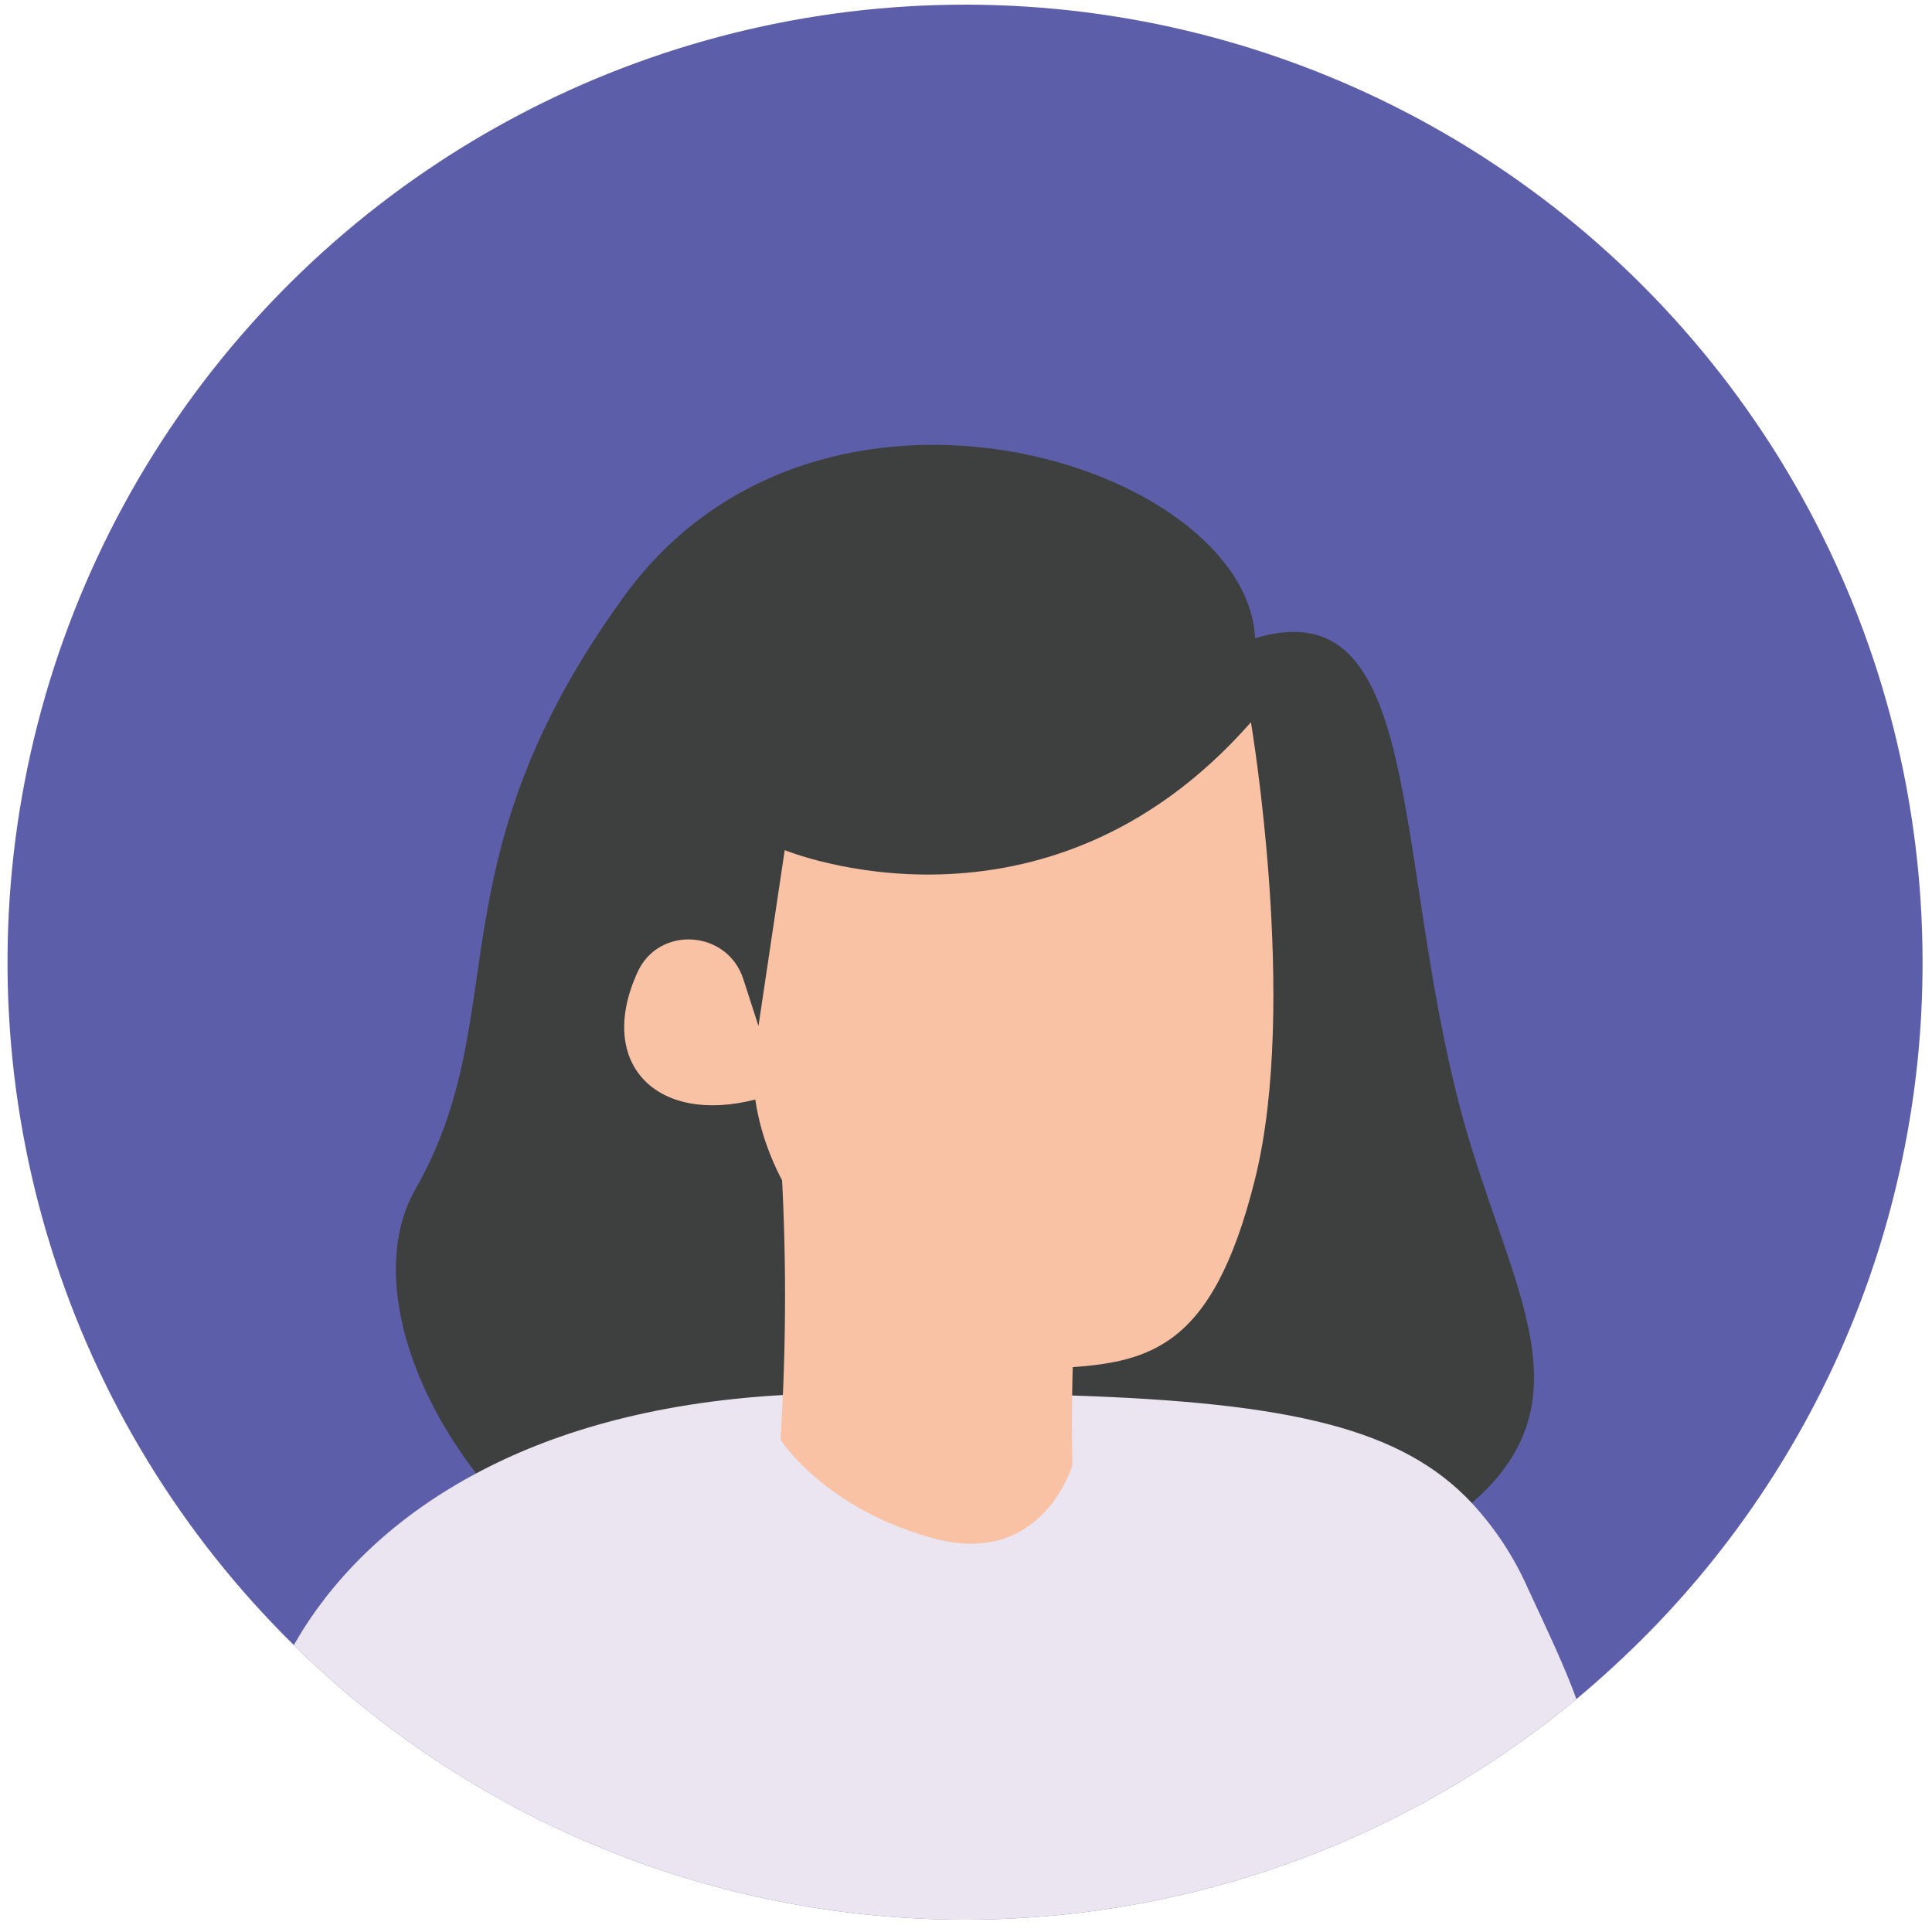 <svg xmlns="http://www.w3.org/2000/svg" xmlns:xlink="http://www.w3.org/1999/xlink" width="500" zoomAndPan="magnify" viewBox="0 0 375 375" height="500" preserveAspectRatio="xMidYMid meet"><defs><clipPath id="badae88527"><path d="M 1 0 L 373.223 0 L 373.223 373 L 1 373 Z M 1 0 " clip-rule="nonzero"></path></clipPath></defs><g clip-path="url(#badae88527)"><path fill="#5d5eaa" d="M 373.168 186.754 C 373.176 193.148 372.855 199.523 372.203 205.887 C 371.547 212.246 370.57 218.559 369.262 224.816 C 367.957 231.078 366.332 237.254 364.387 243.344 C 362.441 249.438 360.188 255.41 357.621 261.27 C 355.059 267.125 352.199 272.836 349.043 278.398 C 345.887 283.961 342.453 289.344 338.742 294.551 C 335.027 299.758 331.059 304.758 326.828 309.555 C 322.598 314.348 318.129 318.914 313.426 323.246 C 311.004 325.488 308.531 327.684 305.973 329.789 C 303.828 331.566 301.645 333.297 299.422 334.977 C 297.199 336.656 294.941 338.285 292.648 339.863 C 290.352 341.445 288.023 342.969 285.66 344.445 C 283.297 345.918 280.902 347.34 278.473 348.703 C 276.047 350.07 273.59 351.383 271.102 352.637 C 268.617 353.895 266.102 355.094 263.562 356.234 C 261.023 357.379 258.457 358.465 255.871 359.492 C 253.281 360.52 250.668 361.488 248.035 362.398 C 245.402 363.309 242.754 364.16 240.082 364.949 C 237.41 365.742 234.723 366.473 232.02 367.145 C 229.316 367.812 226.598 368.422 223.867 368.969 C 221.137 369.52 218.395 370.004 215.641 370.43 C 212.887 370.855 210.129 371.215 207.359 371.516 C 204.59 371.816 201.812 372.055 199.035 372.23 C 196.254 372.406 193.473 372.52 190.688 372.57 C 187.902 372.621 185.117 372.609 182.332 372.535 C 179.547 372.461 176.766 372.324 173.988 372.125 C 171.211 371.926 168.438 371.664 165.672 371.34 C 162.902 371.016 160.145 370.629 157.395 370.184 C 154.648 369.734 151.91 369.223 149.184 368.652 C 146.457 368.082 143.746 367.449 141.047 366.758 C 138.348 366.062 135.668 365.309 133.004 364.496 C 130.34 363.684 127.695 362.809 125.07 361.879 C 122.445 360.945 119.844 359.953 117.262 358.902 C 114.684 357.855 112.125 356.746 109.598 355.582 C 107.066 354.418 104.562 353.199 102.086 351.922 C 99.613 350.645 97.168 349.312 94.75 347.926 C 92.336 346.539 89.953 345.098 87.602 343.605 C 85.25 342.109 82.934 340.562 80.652 338.965 C 78.371 337.367 76.125 335.719 73.918 334.02 C 71.711 332.32 69.543 330.574 67.414 328.777 C 65.285 326.98 63.199 325.137 61.152 323.246 C 59.734 321.965 58.363 320.641 57.035 319.312 C 54.316 316.641 51.684 313.887 49.137 311.055 C 46.586 308.223 44.129 305.312 41.758 302.328 C 39.387 299.344 37.113 296.289 34.93 293.164 C 32.75 290.039 30.664 286.852 28.68 283.598 C 26.695 280.348 24.809 277.035 23.027 273.668 C 21.246 270.297 19.57 266.879 17.996 263.406 C 16.426 259.934 14.961 256.418 13.609 252.855 C 12.254 249.293 11.008 245.695 9.875 242.055 C 8.738 238.418 7.719 234.75 6.812 231.047 C 5.902 227.348 5.109 223.621 4.43 219.871 C 3.75 216.121 3.188 212.352 2.742 208.57 C 2.293 204.785 1.965 200.988 1.75 197.184 C 1.535 193.379 1.438 189.57 1.461 185.762 C 1.48 181.949 1.617 178.145 1.871 174.34 C 2.129 170.539 2.5 166.746 2.984 162.969 C 3.473 159.188 4.078 155.43 4.797 151.688 C 5.516 147.941 6.348 144.227 7.297 140.535 C 8.246 136.844 9.305 133.188 10.477 129.559 C 11.652 125.934 12.934 122.348 14.328 118.801 C 15.719 115.254 17.223 111.754 18.832 108.297 C 20.438 104.844 22.152 101.441 23.973 98.094 C 25.789 94.742 27.707 91.453 29.73 88.223 C 31.75 84.992 33.867 81.824 36.082 78.723 C 38.297 75.621 40.605 72.594 43.008 69.633 C 45.41 66.676 47.898 63.793 50.477 60.988 C 53.059 58.18 55.719 55.457 58.465 52.816 C 61.211 50.172 64.039 47.617 66.941 45.148 C 69.844 42.684 72.82 40.305 75.871 38.02 C 78.922 35.734 82.039 33.547 85.223 31.453 C 88.406 29.359 91.652 27.367 94.961 25.473 C 98.266 23.578 101.629 21.789 105.047 20.102 C 108.465 18.414 111.93 16.836 115.445 15.359 C 118.957 13.887 122.516 12.523 126.113 11.27 C 129.711 10.012 133.344 8.871 137.012 7.84 C 140.684 6.809 144.379 5.891 148.105 5.086 C 151.828 4.281 155.574 3.594 159.344 3.02 C 163.109 2.445 166.891 1.988 170.688 1.648 C 174.484 1.309 178.285 1.082 182.094 0.977 C 185.906 0.867 189.715 0.879 193.523 1.008 C 197.332 1.133 201.133 1.379 204.926 1.738 C 208.719 2.102 212.5 2.578 216.262 3.172 C 220.027 3.766 223.77 4.473 227.492 5.297 C 231.211 6.121 234.902 7.059 238.566 8.109 C 242.23 9.16 245.855 10.324 249.449 11.598 C 253.039 12.871 256.59 14.254 260.098 15.746 C 263.602 17.238 267.059 18.836 270.469 20.543 C 273.875 22.246 277.23 24.055 280.527 25.969 C 283.824 27.879 287.059 29.891 290.23 32 C 293.402 34.109 296.508 36.316 299.547 38.617 C 302.586 40.918 305.547 43.312 308.438 45.793 C 311.328 48.277 314.141 50.848 316.875 53.504 C 319.605 56.16 322.254 58.898 324.816 61.719 C 327.383 64.539 329.855 67.434 332.242 70.406 C 334.629 73.379 336.922 76.418 339.117 79.531 C 341.316 82.645 343.418 85.82 345.422 89.062 C 347.426 92.305 349.324 95.605 351.125 98.965 C 352.926 102.324 354.621 105.734 356.211 109.199 C 357.801 112.66 359.285 116.172 360.66 119.723 C 362.035 123.277 363.297 126.871 364.453 130.504 C 365.605 134.137 366.645 137.801 367.574 141.496 C 368.5 145.191 369.316 148.914 370.016 152.66 C 370.715 156.406 371.297 160.172 371.766 163.953 C 372.23 167.734 372.582 171.527 372.816 175.332 C 373.051 179.137 373.168 182.941 373.168 186.754 Z M 373.168 186.754 " fill-opacity="1" fill-rule="nonzero"></path></g><path fill="#3e403f" d="M 243.617 123.871 C 241.984 90.176 159.016 63.547 121.156 115.719 C 83.293 167.895 100.137 196.699 80.574 230.941 C 61.008 265.18 119.832 351.594 223.312 320.074 C 326.789 288.551 296.344 264.637 283.301 214.637 C 270.258 164.637 276.227 114.09 243.617 123.871 Z M 243.617 123.871 " fill-opacity="1" fill-rule="nonzero"></path><path fill="#ebe4f1" d="M 305.973 329.789 C 303.828 331.566 301.645 333.297 299.422 334.977 C 297.199 336.656 294.941 338.285 292.648 339.863 C 290.352 341.445 288.023 342.969 285.66 344.445 C 283.297 345.918 280.902 347.34 278.473 348.703 C 276.047 350.07 273.59 351.383 271.102 352.637 C 268.617 353.895 266.102 355.094 263.562 356.234 C 261.023 357.379 258.457 358.465 255.871 359.492 C 253.281 360.52 250.668 361.488 248.035 362.398 C 245.402 363.309 242.754 364.16 240.082 364.949 C 237.41 365.742 234.723 366.473 232.02 367.145 C 229.316 367.812 226.598 368.422 223.867 368.969 C 221.137 369.52 218.395 370.004 215.641 370.43 C 212.887 370.855 210.129 371.215 207.359 371.516 C 204.59 371.816 201.812 372.055 199.035 372.23 C 196.254 372.406 193.473 372.52 190.688 372.57 C 187.902 372.621 185.117 372.609 182.332 372.535 C 179.547 372.461 176.766 372.324 173.988 372.125 C 171.211 371.926 168.438 371.664 165.672 371.34 C 162.902 371.016 160.145 370.629 157.395 370.184 C 154.648 369.734 151.91 369.223 149.184 368.652 C 146.457 368.082 143.746 367.449 141.047 366.758 C 138.348 366.062 135.668 365.309 133.004 364.496 C 130.34 363.684 127.695 362.809 125.07 361.879 C 122.445 360.945 119.844 359.953 117.262 358.902 C 114.684 357.855 112.125 356.746 109.598 355.582 C 107.066 354.418 104.562 353.199 102.086 351.922 C 99.613 350.645 97.164 349.312 94.75 347.926 C 92.336 346.539 89.953 345.098 87.602 343.605 C 85.25 342.109 82.934 340.562 80.652 338.965 C 78.371 337.367 76.125 335.719 73.918 334.02 C 71.711 332.32 69.543 330.574 67.414 328.777 C 65.285 326.98 63.199 325.137 61.152 323.246 C 59.734 321.965 58.363 320.641 57.035 319.312 C 61.793 310.852 72.039 296.852 92.395 286.008 C 106.711 278.32 126.062 272.238 151.953 270.773 C 155.477 270.59 159.133 270.453 162.934 270.453 C 180.18 270.363 195.137 270.453 208.133 270.867 C 250.629 272.281 272.172 277.316 285.668 291.723 C 290.234 296.668 293.879 302.219 296.598 308.379 C 300.297 316.344 303.688 323.434 305.973 329.789 Z M 305.973 329.789 " fill-opacity="1" fill-rule="nonzero"></path><path fill="#fac2a5" d="M 151.496 223.602 C 152.672 242.219 152.672 260.832 151.496 279.445 C 151.496 279.445 160.059 292.898 181.254 298.605 C 202.449 304.312 208.156 284.336 208.156 284.336 C 208.156 284.336 207.34 256.621 210.602 234.609 Z M 151.496 223.602 " fill-opacity="1" fill-rule="nonzero"></path><path fill="#fac2a5" d="M 144.277 190.043 L 147.219 199.145 L 152.312 165.012 C 152.312 165.012 202.707 185.836 242.805 140.184 C 242.805 140.184 252.043 194.801 243.621 228.77 C 235.195 262.738 222.492 264.633 204.488 265.59 C 186.48 266.551 150.961 243.586 146.605 213.418 C 127.586 218.305 115.898 206.617 123.508 189.227 L 123.738 188.711 C 127.879 179.57 141.195 180.492 144.277 190.043 Z M 144.277 190.043 " fill-opacity="1" fill-rule="nonzero"></path></svg>